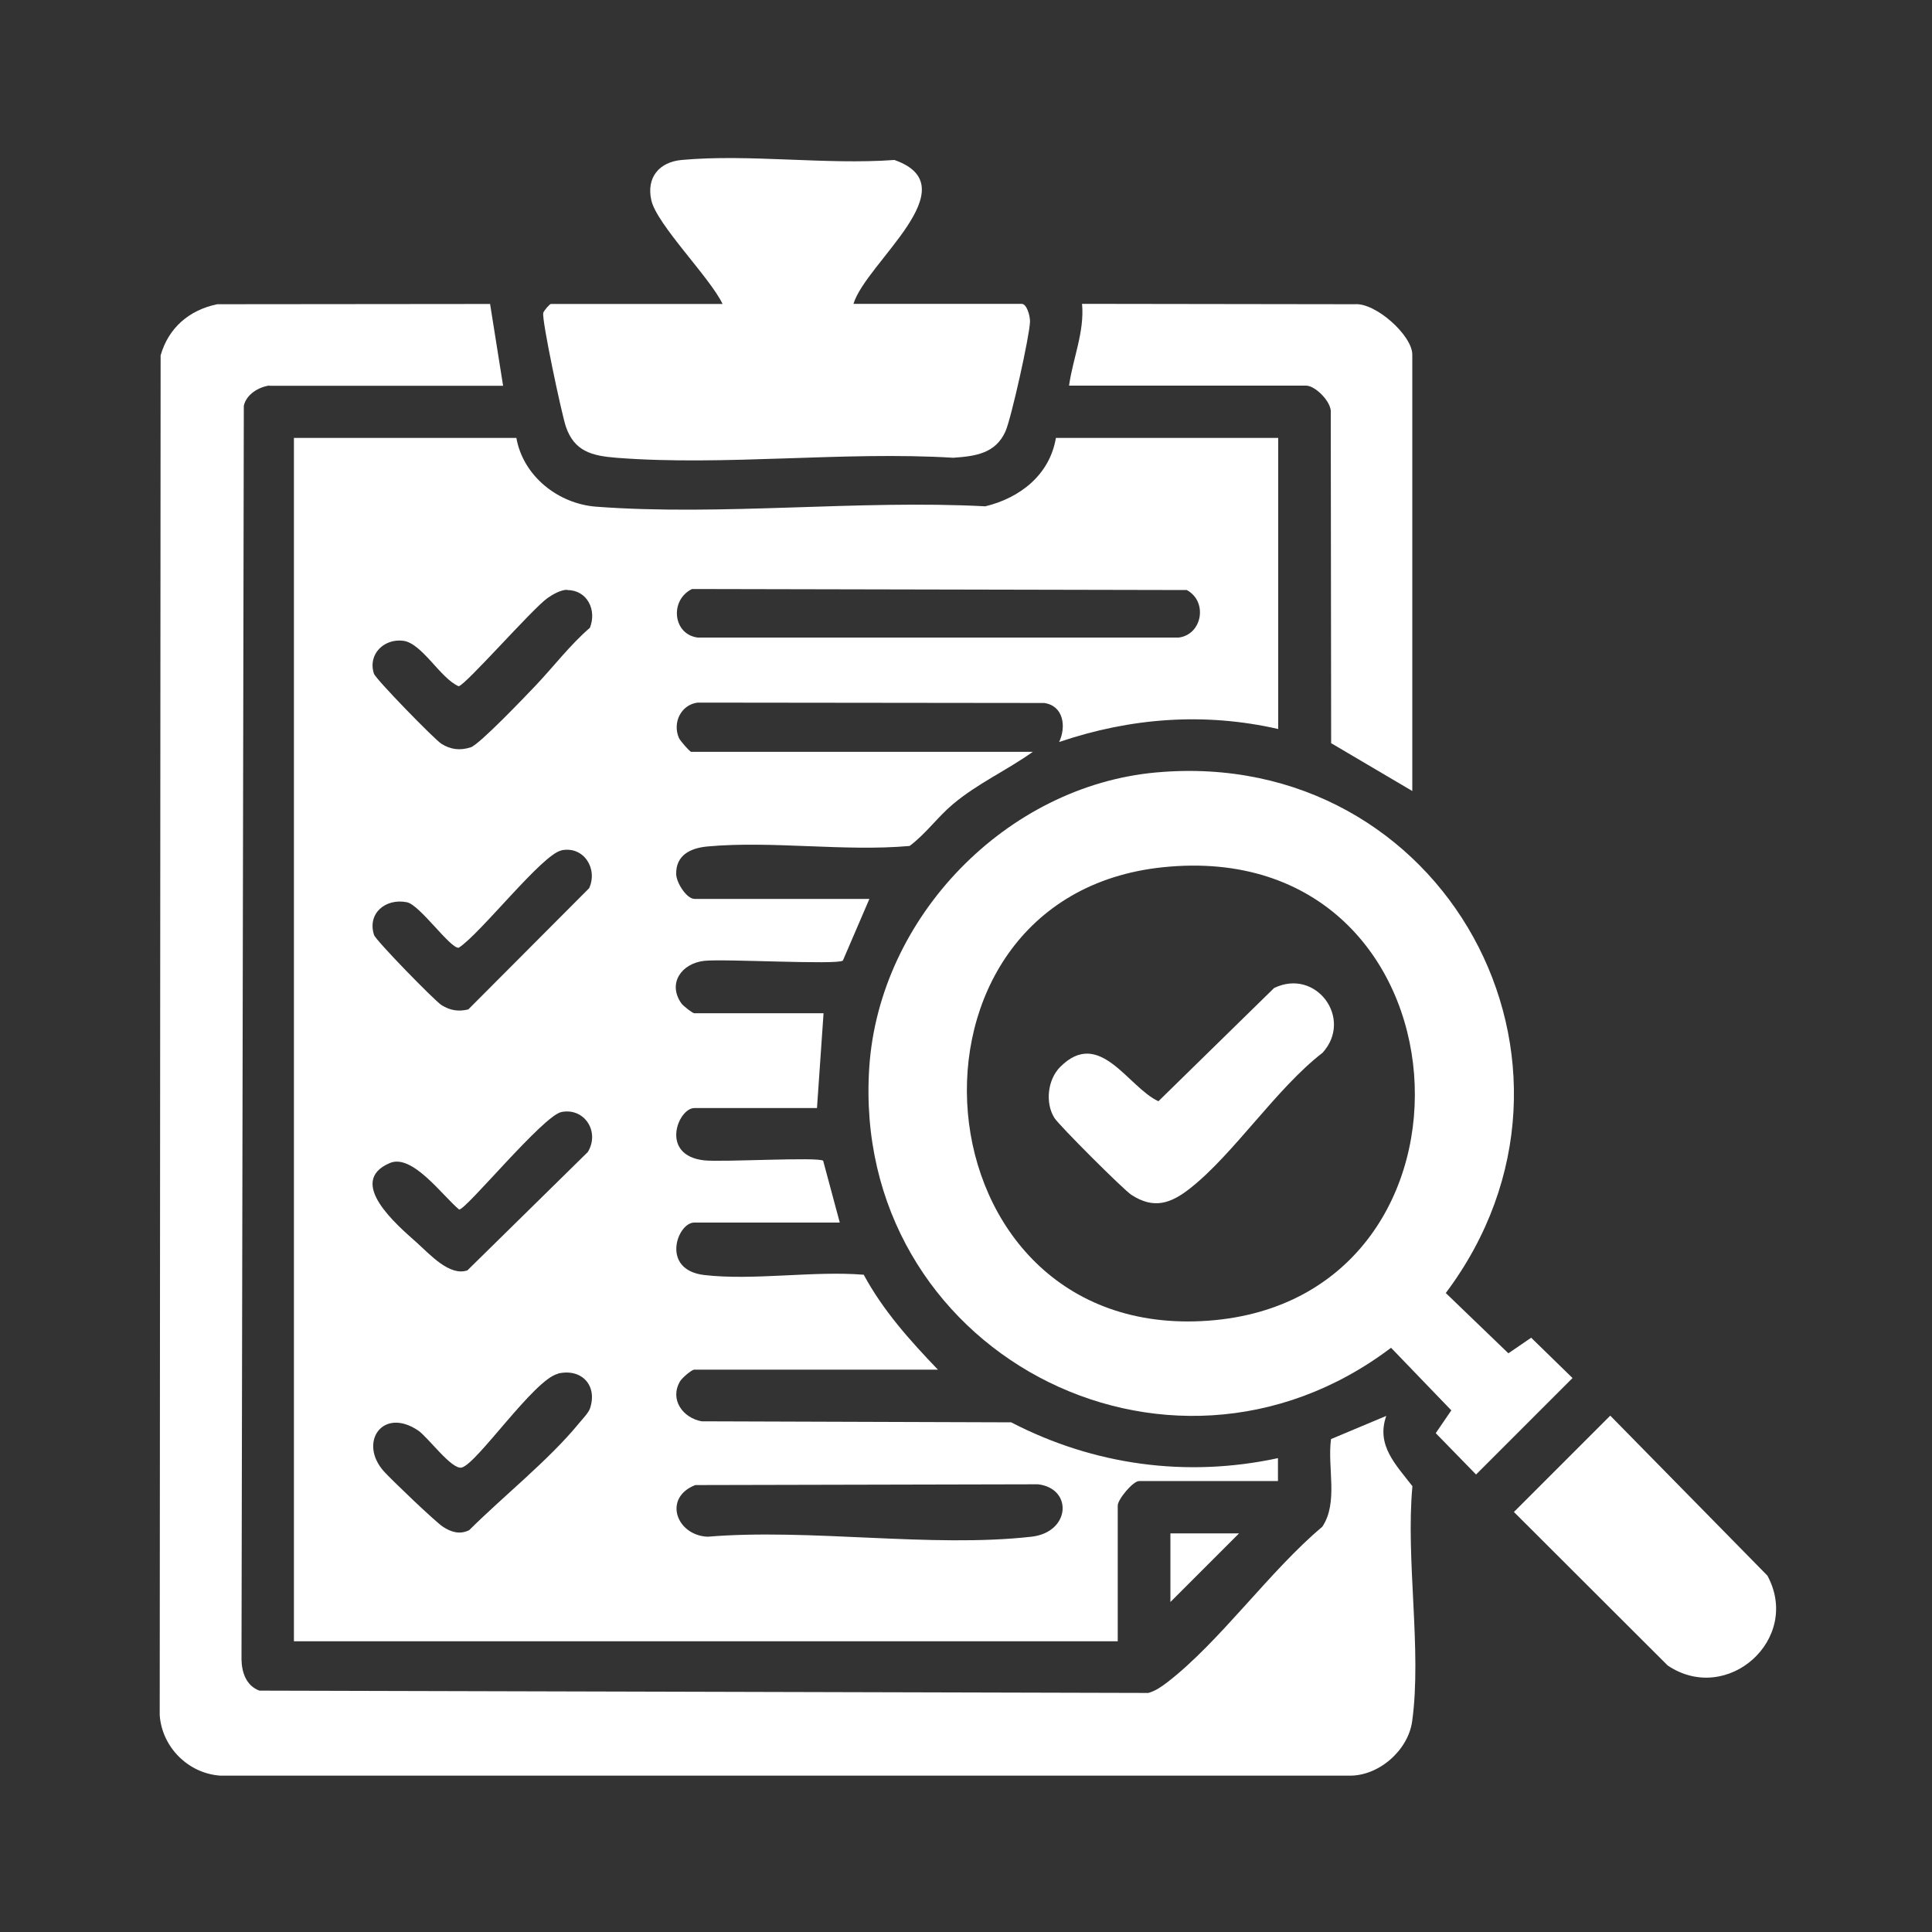 <?xml version="1.0" encoding="UTF-8"?>
<svg id="Layer_1" data-name="Layer 1" xmlns="http://www.w3.org/2000/svg" viewBox="0 0 150 150">
  <rect x="0" y="0" width="150" height="150" fill="#333333" stroke="none"/>
  <defs>
    <style>
      .cls-1 {
        fill: #fff;
      }
    </style>
  </defs>
  <path class="cls-1" d="M40.09,34c.53,2.97,3.25,5.12,6.21,5.34,9.73.73,20.38-.55,30.2-.03,2.7-.65,5-2.45,5.48-5.31h17.26v22.6c-5.74-1.31-11.47-.87-17.01,1.01.57-1.2.34-2.82-1.16-3.03l-26.91-.03c-1.3.17-1.96,1.57-1.45,2.74.09.22.85,1.08.95,1.08h26.53c-2.02,1.44-4.3,2.46-6.21,4.07-1.18.99-2.11,2.31-3.36,3.24-5.06.45-10.71-.42-15.7.04-1.29.12-2.46.66-2.42,2.16.02.66.81,1.91,1.42,1.91h13.58l-2.06,4.79c-.41.35-9.23-.15-10.77.02-1.75.2-2.86,1.74-1.77,3.3.13.19.87.77,1.01.77h10.03l-.51,7.36h-9.52c-1.27,0-2.71,3.67.76,4.06,1.35.15,8.89-.28,9.24.03l1.29,4.8h-11.3c-1.32,0-2.63,3.66.76,4.07,3.81.45,8.5-.34,12.4-.02,1.5,2.78,3.59,5.11,5.76,7.37h-18.92c-.2,0-.97.66-1.11.92-.81,1.4.22,2.82,1.68,3.09l24.04.08c6.42,3.33,13.61,4.31,20.71,2.78v1.78s-10.79,0-10.79,0c-.46,0-1.65,1.42-1.65,1.9v10.54H22.82V34h17.26ZM44.03,45.79c-.49,0-1.12.36-1.53.65-1.18.84-6.34,6.74-6.89,6.84-1.42-.61-2.84-3.34-4.3-3.53s-2.77,1.01-2.28,2.55c.14.43,4.69,5.09,5.23,5.44.73.46,1.45.55,2.29.28.68-.22,4.3-4.02,5.07-4.83,1.39-1.47,2.63-3.11,4.18-4.45.55-1.39-.21-2.93-1.77-2.93ZM53.73,45.73c-1.75.85-1.5,3.52.44,3.77h37.35c1.83-.24,2.27-2.8.62-3.69l-38.41-.08ZM43.58,66.03c-1.49.31-6.27,6.46-7.96,7.55-.64.11-3.02-3.33-4.03-3.53-1.66-.33-3.09.87-2.55,2.54.14.43,4.69,5.09,5.23,5.44.67.42,1.31.53,2.09.34l9.38-9.41c.7-1.53-.43-3.3-2.16-2.94ZM43.58,86.34c-1.41.29-7.38,7.57-7.93,7.57-1.28-1.05-3.64-4.37-5.39-3.61-3.41,1.46.61,4.85,2.08,6.16,1.04.93,2.56,2.65,3.95,2.17l9.35-9.19c.95-1.57-.26-3.47-2.07-3.1ZM43.32,106.66c-1.84.42-6.27,6.97-7.47,7.28-.77.2-2.63-2.37-3.39-2.88-2.76-1.85-4.65.94-2.66,3.17.56.63,4.01,3.93,4.58,4.3.65.43,1.32.63,2.05.27,2.65-2.64,6.16-5.42,8.5-8.27.25-.31.75-.82.87-1.16.62-1.8-.64-3.15-2.47-2.73ZM53.98,115.3c-2.53.99-1.47,3.91.96,4.01,7.96-.66,17.34.88,25.14,0,3.04-.34,3.23-3.75.51-4.07l-26.61.06Z"/>
  <path class="cls-1" d="M20.92,29.93c-.84.12-1.79.68-1.99,1.57l-.18,97.34c.02,1.02.37,2.04,1.39,2.42l69.02.18c.56-.16,1.01-.48,1.46-.82,4.1-3.16,7.97-8.67,12.04-12.08,1.27-1.89.38-4.62.68-6.81l4.29-1.8c-.81,2.29.76,3.8,2.03,5.46-.53,5.68.74,12.75-.02,18.25-.31,2.26-2.61,4.28-4.92,4.22H17.1c-2.49-.17-4.53-2.22-4.7-4.7l.07-105.57c.62-2.15,2.22-3.52,4.4-3.97l21.18-.02,1.01,6.35h-18.15Z"/>
  <path class="cls-1" d="M89.8,59.97c22.32-2,35.78,22.65,22.45,40.42l4.86,4.68,1.77-1.21,3.21,3.13-7.49,7.49-3.13-3.21,1.21-1.77-4.68-4.86c-17.41,13.18-41.97.17-40.51-21.78.78-11.66,10.65-21.85,22.3-22.89ZM90.31,67.33c-22.1,2.27-19.5,36.86,3.48,35.21s20.84-37.71-3.48-35.21Z"/>
  <path class="cls-1" d="M66.24,23.59h13.08c.41,0,.66.96.65,1.38-.03,1.1-1.46,7.53-1.91,8.53-.78,1.73-2.36,1.92-4.05,2.04-8.51-.52-17.76.66-26.17,0-1.89-.15-3.26-.5-3.91-2.43-.32-.95-1.89-8.32-1.75-8.82.05-.18.5-.69.59-.69h13.33c-.95-2.02-5.11-6.17-5.53-8.05-.4-1.77.61-2.97,2.35-3.13,5.24-.48,11.2.39,16.52,0,5.9,2.06-2.21,7.97-3.18,11.18Z"/>
  <path class="cls-1" d="M109.66,61.42l-6.31-3.72-.03-25.61c.12-.85-1.2-2.15-1.91-2.15h-18.41c.3-2.13,1.21-4.17,1.01-6.35l21.17.03c1.61-.14,4.47,2.42,4.47,3.91v33.89Z"/>
  <path class="cls-1" d="M125.02,109.91l12.2,12.42c2.67,4.92-3.11,10.09-7.74,6.98l-11.94-11.92,7.49-7.49Z"/>
  <polygon class="cls-1" points="96.2 119.05 90.87 124.38 90.87 119.05 96.2 119.05"/>
  <path class="cls-1" d="M82.32,82.83c3.06-3.06,5.26,1.59,7.62,2.67l8.98-8.79c3.26-1.58,6.17,2.38,3.76,5.03-3.58,2.76-6.9,7.87-10.29,10.53-1.5,1.18-2.82,1.63-4.56.49-.62-.41-5.59-5.37-5.97-5.97-.73-1.17-.52-2.99.46-3.96Z"/>
</svg>